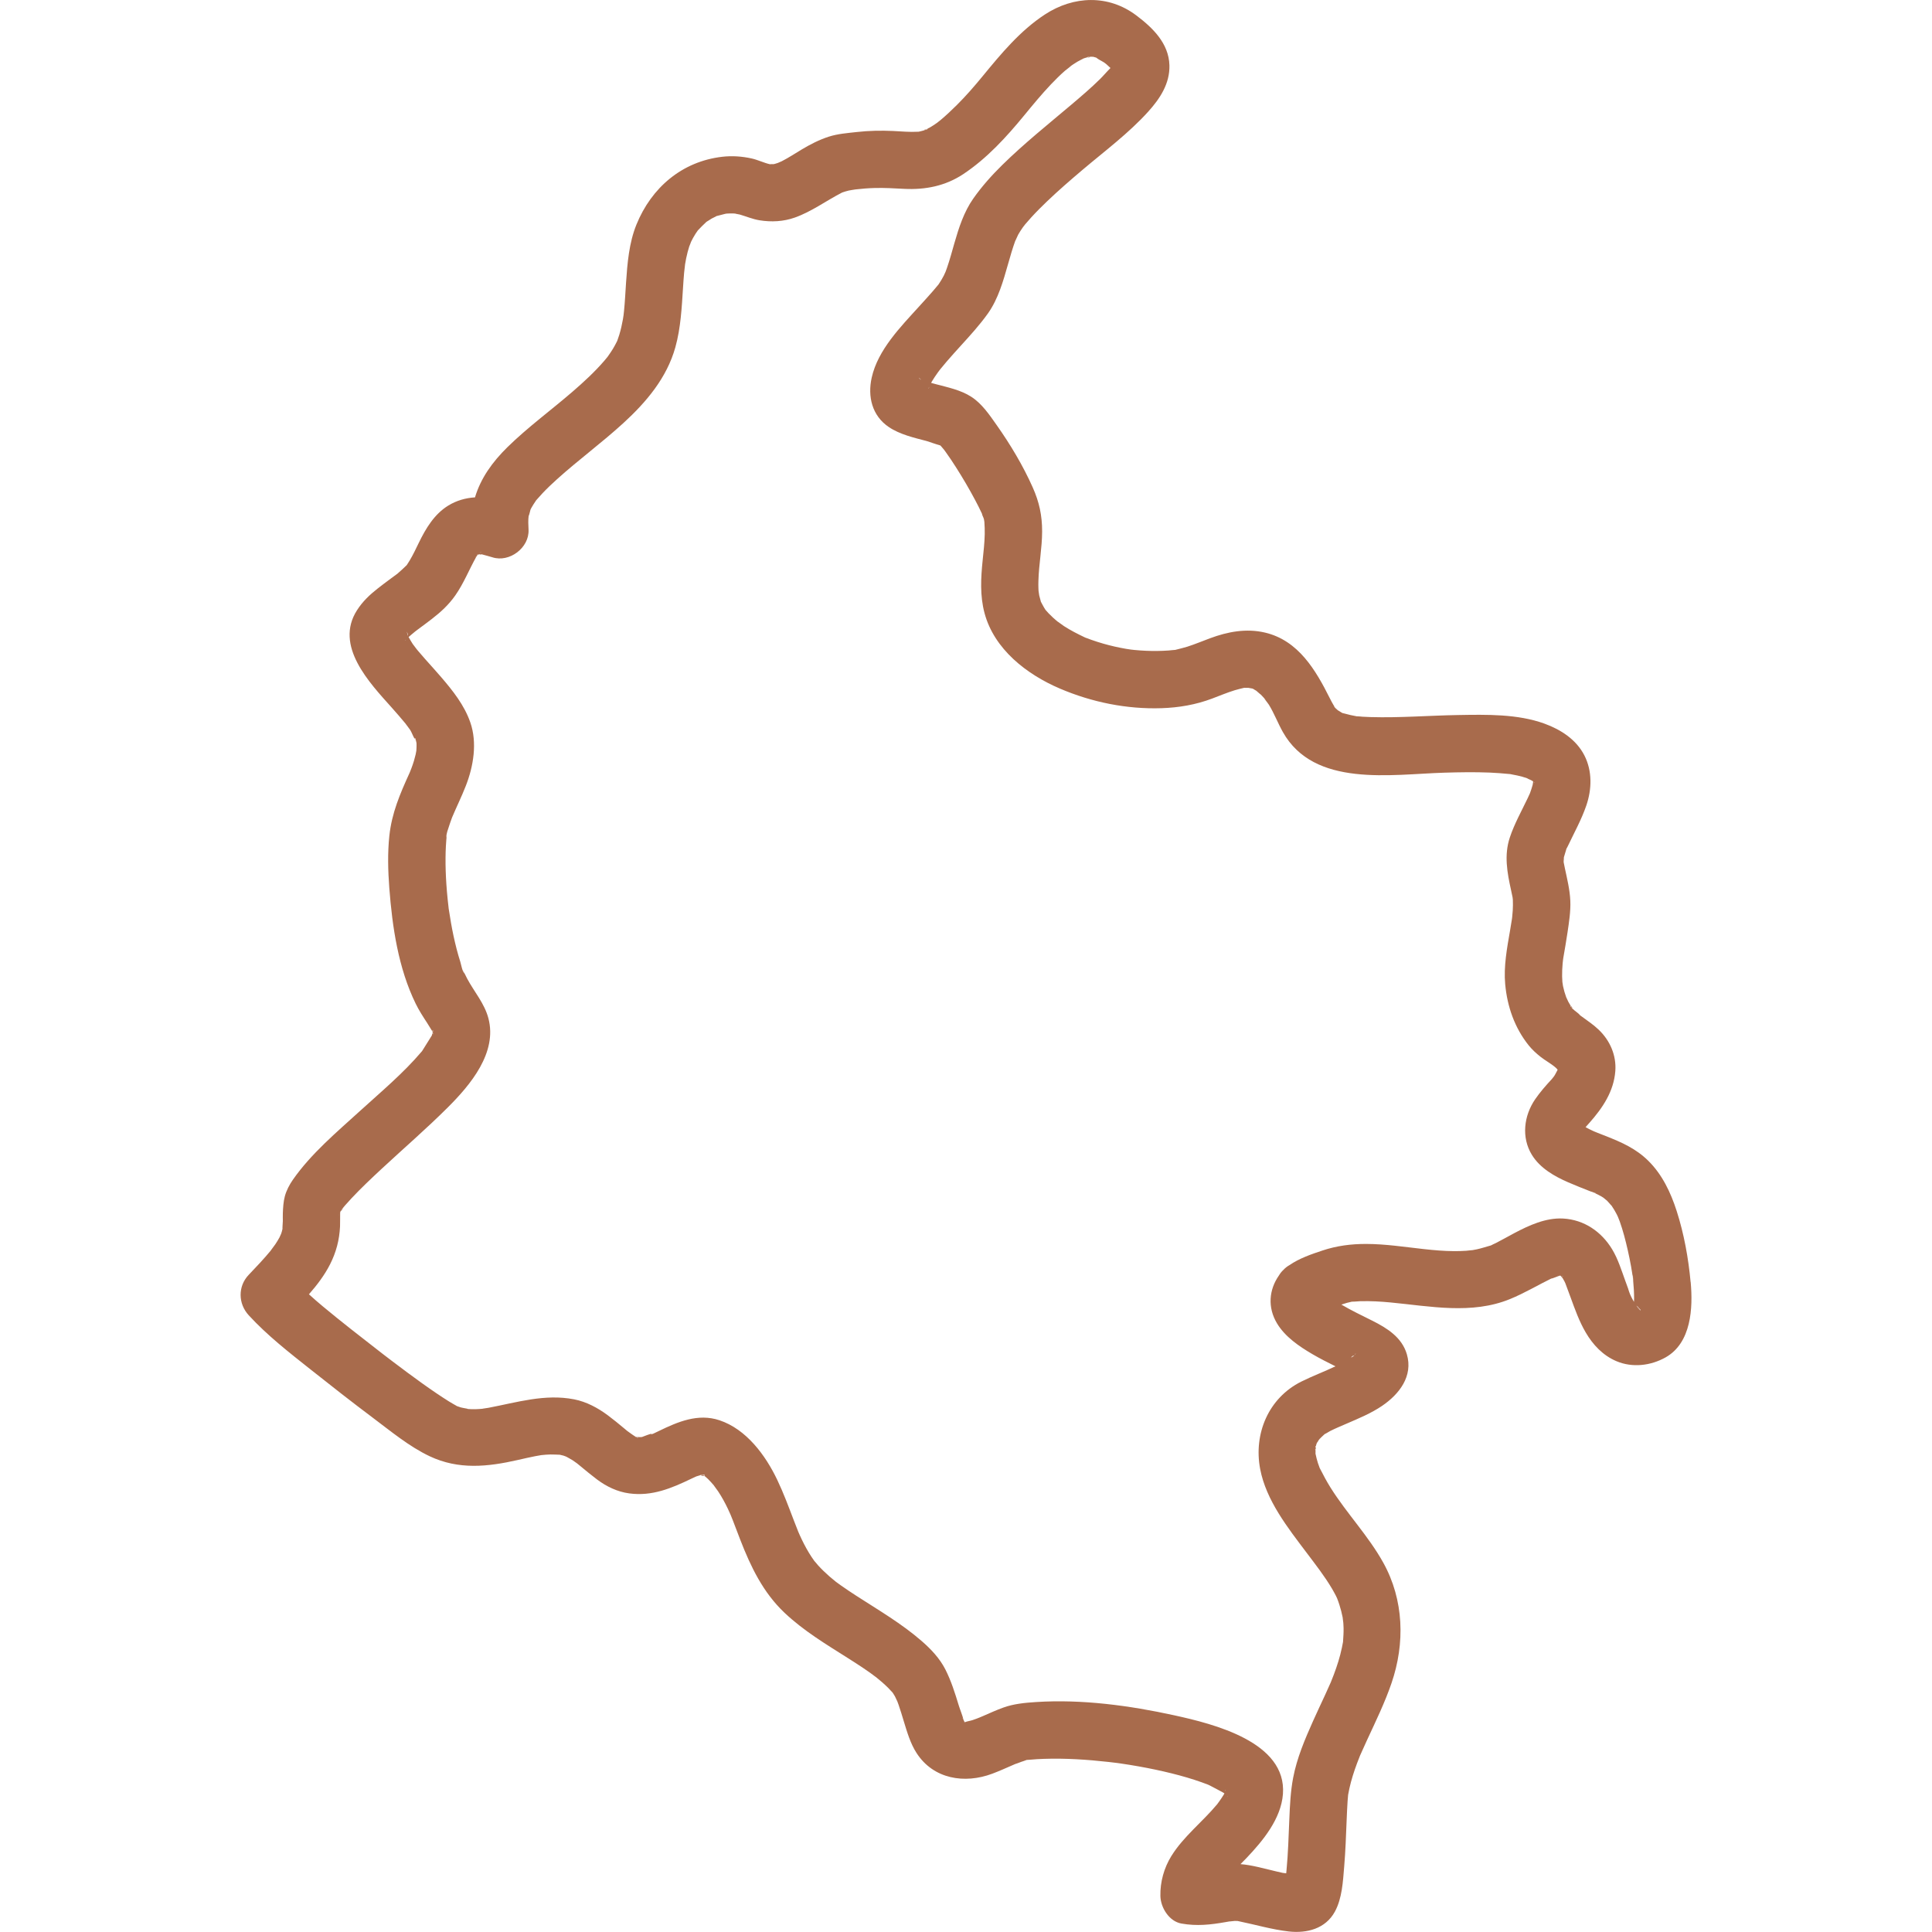 <?xml version="1.0" encoding="UTF-8"?>
<svg id="Layer_1" data-name="Layer 1" xmlns="http://www.w3.org/2000/svg" viewBox="0 0 1080 1080">
  <defs>
    <style>
      .cls-1 {
        fill: #a86b4c;
      }
    </style>
  </defs>
  <path class="cls-1" d="M524.48,207.88c.04-.06.21-.29.56-.76-.04.05-.07.1-.11.14-.15.2-.3.41-.45.61Z"/>
  <path class="cls-1" d="M390.05,128.87s-.04.05-.06.07c-.21.31-.42.63-.64.94-.03.08.14-.15.7-1.01Z"/>
  <path class="cls-1" d="M192.03,674.86s-.06.07-.09.1c-.34.55-.77,1.08-1.16,1.61-.28.63.03.6,1.24-1.71Z"/>
  <path class="cls-1" d="M916.26,731.7c.16.1.27.18.25.17.15.05.27.08.37.11-.02-.03-.04-.05-.06-.08-.16-.06-.35-.13-.56-.21Z"/>
  <path class="cls-1" d="M915.66,731.05s.05.07.07.11c.07.08.14.15.21.23,0-.09-.03-.18-.06-.26-.08-.03-.15-.06-.23-.07Z"/>
  <path class="cls-1" d="M518.18,72.02c-.55.09-1.39.37-1.71.85.05-.02.09-.03.14-.05.33-.24.96-.54,1.57-.81Z"/>
  <path class="cls-1" d="M355.38,803.19c.06.04.12.07.18.11.1,0,.22,0,.37,0-.08-.04-.15-.08-.22-.11-.11-.01-.23-.01-.33,0Z"/>
  <path class="cls-1" d="M879.03,563.79c-.04-.37-.39-1.26-.91-1.36.14.26.28.52.41.79.19.22.38.43.51.58Z"/>
  <path class="cls-1" d="M267.06,310.06c-.06.04-.11.09-.17.13,0,0,0,0,0,0,.06-.05.12-.09.18-.14,0,0,0,0,0,0Z"/>
  <path class="cls-1" d="M316.78,814.46c.26.15.22.12,0,0h0Z"/>
  <path class="cls-1" d="M945.06,716.69c-1.23-13.35-3.67-26.91-7.78-39.7-3.31-10.3-8.02-20.32-15.8-28.03-6.93-6.87-14.95-10.41-23.87-13.91-1.61-.63-3.22-1.28-4.83-1.9-.37-.14-1.02-.41-1.42-.58-.23-.1-.46-.2-.69-.3-1.47-.67-2.92-1.39-4.33-2.17.73-.81,1.45-1.64,2.17-2.45,7.36-8.29,13.6-17.52,14.46-28.91.66-8.78-2.96-17.07-9.28-23.11-2.8-2.67-6.04-4.9-9.17-7.16-.38-.27-.76-.55-1.14-.82-1.05-1.34-3.06-2.5-4.23-3.72-.02-.03-.07-.08-.13-.14.03.27-.12.26-.5-.57,0,0,0,0,0,0-.34-.39-.68-.78-.69-.77.1-.04.2-.03.29-.02-.47-.85-1.02-1.67-1.47-2.53-.18-.35-1.14-2.55-1.13-2.42-.75-2.04-1.34-4.14-1.79-6.26-.12-.55-.32-2.3-.35-2.29-.08-1.03-.14-2.07-.15-3.11-.04-2.42.08-4.83.29-7.24.05-.61.13-1.21.2-1.82.04-.37.1-.85.14-1.08.82-4.79,1.67-9.59,2.38-14.4.85-5.79,1.83-11.84,1.57-17.73-.27-6.21-1.77-12.25-3.06-18.3-.22-1.02-.43-2.04-.62-3.07-.63-3.32-.04-.84-.02-.2,0-.25.1-1.74.11-2.76.44-1.32.78-2.71,1.21-4.02.09-.27.13-.46.15-.61.3-.58.63-1.15.78-1.47,3.57-7.55,7.67-14.88,10.39-22.81,3.12-9.11,3.4-19.26-1.05-27.99-4.55-8.92-13.17-14.46-22.33-17.8-15.03-5.48-32.59-5.08-48.37-4.81-16.27.28-32.57,1.62-48.84,1.14-1.5-.04-3-.1-4.5-.2-.89-.06-1.8-.21-2.69-.22-.2,0-.35,0-.47,0-.18-.04-.39-.08-.63-.12-1.95-.37-3.89-.75-5.8-1.32-.3-.09-1.06-.23-1.71-.42-.21-.15-.54-.36-1.02-.62-.46-.26-1-.66-1.5-.91-.37-.34-.86-.79-1.27-1.19.52.79.92,1.55-.05-.02-.01-.02-.03-.04-.04-.06-.45-.44-.78-.81-.73-.88.05-.06.21.1.39.35-.25-.38-.5-.76-.73-1.15-.72-1.2-1.36-2.44-1.99-3.68-7.89-15.76-17.55-32.37-36.26-36.79-10.47-2.47-20.89-.5-30.79,3.19-4.23,1.57-8.39,3.33-12.69,4.7-2.03.65-4.1,1.09-6.16,1.64-.17.05-.32.09-.46.13-1.27.05-2.54.26-3.81.35-4.25.3-8.51.34-12.77.15-2.09-.09-4.17-.24-6.24-.44-.69-.07-1.38-.15-2.07-.23-.22-.05-2.49-.37-2.77-.42-4.22-.73-8.4-1.67-12.51-2.85-2.28-.65-4.54-1.37-6.77-2.16-.89-.32-1.76-.67-2.65-.98-.33-.12-.57-.2-.76-.26-.15-.08-.33-.17-.6-.29-3.94-1.88-7.79-3.84-11.46-6.23-.78-.51-4.5-3.33-3.28-2.28-1.81-1.52-3.57-3.09-5.2-4.8-.58-.61-1.17-1.25-1.72-1.91-.14-.24-.73-1.12-.81-1.29-.57-1.11-1.24-2.15-1.78-3.27-.05-.22-.13-.5-.22-.86-.23-.91-.51-1.79-.72-2.7,0-.04-.25-1.9-.37-2.52-.03-.73-.08-1.49-.07-1.48-.05-1.4-.05-2.8,0-4.2.25-9.19,2.05-18.27,2.07-27.48.02-9.05-1.63-16.52-5.24-24.64-5.44-12.22-12.51-24.02-20.21-34.93-4-5.68-8.23-11.96-14.2-15.79-5.86-3.77-13.06-5.24-19.72-7.01-.89-.24-1.78-.48-2.66-.72.13-.3.25-.56.34-.7,1.04-1.74,2.17-3.42,3.35-5.06.09-.13.19-.25.28-.38-.07.09.16-.22.45-.61.21-.29.43-.58.64-.87-.22.29-.39.53-.53.72.21-.28.43-.56.58-.75,1.16-1.4,2.31-2.81,3.49-4.19,2.64-3.08,5.37-6.08,8.09-9.08,5.26-5.79,10.55-11.58,15.09-17.97,5.74-8.1,8.55-18.19,11.23-27.63,1.24-4.37,2.5-8.72,4.04-13-.23.77,1.31-2.85,1.6-3.36.77-1.37,1.64-2.69,2.54-3.98.02-.04.08-.11.15-.21.33-.41,1.09-1.41,1.2-1.55,1.1-1.32,2.24-2.61,3.4-3.88,2.81-3.08,5.76-6.03,8.77-8.91,6.42-6.14,13.14-11.96,19.92-17.7,12.38-10.49,25.76-20.41,36.68-32.49,6.61-7.31,12.18-15.75,11.88-26-.37-12.26-9.37-20.95-18.51-27.83-15.58-11.74-35.04-11.02-51.09-.52-13.89,9.09-24.49,21.94-34.92,34.63-4.55,5.53-9.19,10.89-14.27,15.94-2.93,2.91-5.93,5.75-9.09,8.4-.55.46-2.94,2.27-1.42,1.16-.18.13-.35.26-.53.39-1.39.99-2.81,1.92-4.28,2.77-.16.09-.79.35-1.44.64.61-.1.85.05-.4.42-.39.12-.78.26-1.17.39-.13.09-.22.17-.24.24.02-.07.06-.13.1-.19-.12.04-.24.08-.36.12-.83.25-1.68.42-2.52.62-.14,0-.28.01-.45.02-4.63.27-9.28-.2-13.9-.42-6.77-.31-13.52-.18-20.26.58-5.19.58-10.68.99-15.68,2.6-5.32,1.72-10.36,4.31-15.14,7.17-3.69,2.21-7.28,4.59-11.11,6.55,0,0-1.57.65-2.24.97-.74.22-1.6.5-1.58.49-.17.07-.43.13-.69.17-1.03,0-2.25-.02-1.91.11-3.57-.78-6.88-2.49-10.45-3.28-5.37-1.19-10.97-1.58-16.44-.94-22.46,2.6-39.56,17.24-47.95,37.91-4.16,10.26-5.08,21.67-5.82,32.61-.35,5.22-.6,10.45-1.12,15.66-.08.79-.17,1.59-.26,2.38-.07.43-.29,1.91-.36,2.31-.52,2.94-1.18,5.86-2.05,8.71-.31,1.01-.65,2.02-1.02,3.01-.1.26-.2.51-.27.65-.7,1.4-1.43,2.77-2.24,4.11-.93,1.54-1.96,3-2.99,4.47-.59.72-1.18,1.45-1.79,2.16-5.41,6.29-11.54,11.92-17.81,17.34-12.03,10.39-24.96,19.82-36.33,30.96-8.59,8.42-15.02,17.51-18.19,28.11-5.2.33-10.28,1.73-14.94,4.59-7.82,4.8-12.58,12.8-16.48,20.83-1.61,3.32-3.18,6.66-5.07,9.83-.52.88-1.11,1.71-1.64,2.58-.01.02-.01.03-.02.04-1.69,1.62-3.33,3.2-5.13,4.72-.09.08-.16.13-.23.2-.15.1-.33.23-.54.38-1.05.76-2.09,1.54-3.13,2.31-2.48,1.83-4.94,3.68-7.36,5.58-4.42,3.47-8.3,7.18-11.38,11.97-12.86,19.98,6.93,40.57,19.4,54.52,2.64,2.95,5.22,5.95,7.75,9-.14-.11,2.07,2.75,2.53,3.44.74,1.11,1.67,3.69,2.66,5.26-.34-.81.15-1.24.51.42.01.06.04.2.08.38.08.08.15.15.23.22,0,0,0,0,0,0-.08-.06-.16-.12-.22-.18.08.36.18.85.28,1.24.02.38.03.76.03,1.15.01,1.06-.04,2.12-.12,3.17-.08.31-.29,1.63-.4,2.11-.27,1.18-.58,2.35-.93,3.51-.42,1.39-.89,2.76-1.4,4.11-.27.71-.55,1.41-.83,2.11-.09.2-.19.43-.32.74-5.26,11.57-9.86,22.26-11.21,35-1.02,9.65-.75,19.45-.02,29.11,1.66,21.81,5.03,44.78,14.72,64.63,1.85,3.8,4.14,7.33,6.45,10.86,1.01,1.56,1.96,3.14,2.93,4.73,0-.02,0-.05,0-.07.02.06.04.13.07.19.04.07.08.16.13.26,0,.02-.01.04-.02.07.02.07.04.13.07.2-.03.39-.03.62-.01.72-.1-.11-.16-.27-.2-.45-.11.37-.21.75-.31,1.11-.02.09-.04.16-.06.24-.09.13-.19.28-.3.47-1.71,2.73-3.41,5.48-5.13,8.21-.12.14-.25.29-.4.47-10.18,11.99-22.52,22.28-34.13,32.85-13.16,11.99-27.41,23.89-37.68,38.58-1.94,2.78-3.64,6.02-4.52,9.28-.81,3.01-1.01,6.44-1.12,9.58-.05,1.44,0,2.89,0,4.33,0,.53-.36,4.83-.14,4.09-.22,1.05-.51,2.07-.83,3.09.29-.96-.41,1.02-.95,2.01-.7,1.28-1.48,2.52-2.28,3.74-.26.4-2.8,3.75-2.5,3.45-3.9,4.73-8.11,9.17-12.35,13.6-6.17,6.44-5.97,16.16,0,22.65,10.4,11.31,22.5,20.72,34.5,30.24,11.5,9.12,23.06,18.19,34.8,26.99,10.03,7.52,20.41,16.16,31.81,21.55,16.22,7.67,32.47,5.94,49.44,2.07,3.18-.72,6.36-1.47,9.57-2.09.63-.12,3.3-.55,3.42-.6,1.69-.18,3.39-.32,5.1-.36,1.75-.04,3.49.13,5.24.15.68.16,1.37.29,2.04.49.74.21,1.47.57,1.81.74-.17-.1-.48-.27-.95-.56,1.4.85,2.89,1.53,4.27,2.42.26.17,1.73,1.23,2.41,1.7.68.56,1.79,1.45,2.05,1.67,3.01,2.5,6.01,4.98,9.14,7.33,5.34,4.01,11.41,6.93,18.07,7.82,12.73,1.71,23.56-2.85,34.79-8.26.72-.35,1.46-.67,2.18-1.02.23-.11.45-.2.56-.24.81-.25,1.64-.49,2.45-.74-.04-.05-.08-.1-.11-.16.11.01.22.02.36.03.05,0,.1,0,.15,0,.03-.01.06-.02.09-.03.07.01.14.03.21.04.02,0,.05,0,.07,0-.04-.04-.08-.07-.11-.1.05-.02.09-.03.14-.05.06.04.14.09.22.15.17,0,.34,0,.49-.02.76-.1.85.07.63.24-.25-.15-.41-.19-.29.02.07.02.13.03.19.05-.04.02-.07.04-.11.06.05.07.12.15.21.26.03.03.06.06.09.09-.04.02-.09.02-.15.02.13.08.25.14.37.2.51.5,1.11.96,1.62,1.46,1.15,1.14,2.24,2.34,3.28,3.58-.34-.35,1.99,2.75,2.32,3.25,2.06,3.1,3.85,6.38,5.45,9.74.53,1.11,1.02,2.23,1.52,3.35.11.32,1.1,2.72,1.3,3.23,1.39,3.56,2.72,7.14,4.1,10.71,5.86,15.12,12.75,29.48,24.7,40.81,10.67,10.12,23.42,17.75,35.78,25.58,2.9,1.84,5.79,3.69,8.63,5.61,1.2.81,2.4,1.64,3.58,2.48.73.51,3.72,2.8,3.09,2.26,2.34,1.89,4.62,3.84,6.77,5.95.92.9,1.75,1.94,2.67,2.85.39.69.89,1.34,1.26,2.03.35.63,1.37,3.01,1.24,2.57.27.72.55,1.43.8,2.15,1.06,3.02,1.95,6.1,2.89,9.16,1.85,6.04,3.72,12.52,7.18,17.85,9.44,14.59,26.86,17.33,42.33,11.52,3.8-1.43,7.51-3.09,11.23-4.72.52-.23,1.04-.45,1.56-.68.02,0,.03,0,.06-.02,1.58-.46,3.08-1.19,4.67-1.64.42-.12,1.12-.39,1.7-.63.59-.05,1.2-.06,1.72-.11,2.61-.25,5.24-.4,7.86-.49,12.06-.41,24.17.39,36.15,1.73,1.6.18,3.2.39,4.8.57.04,0,.07,0,.1.01.61.09,1.22.17,1.83.26,3.43.5,6.84,1.05,10.25,1.66,6.16,1.1,12.29,2.38,18.36,3.89,5.68,1.42,11.33,3.04,16.84,5.01,1.03.37,2.06.75,3.09,1.15-.06-.02.2.07.53.2,2.74,1.45,5.5,2.77,8.2,4.31.05.03.32.2.59.38.07.05.14.11.21.17-.15.27-.31.55-.47.81-.7,1.16-1.46,2.28-2.25,3.39-.35.5-.73.99-1.08,1.49-.06.08-.1.14-.14.2-.04.05-.07.09-.12.15-8.19,9.86-18.85,18.02-25.63,28.99-4.1,6.64-6.26,14.46-6.1,22.25.13,6.49,4.84,14.22,11.76,15.44,8.61,1.52,16.18.68,24.75-.82.7-.12,1.41-.25,2.11-.37-.46.12,2.55-.25,2.93-.27.04,0,.84.02,1.57.03.3.06.6.11.89.18,9.29,1.9,18.28,4.59,27.74,5.67,10.14,1.16,20.6-1.53,25.79-11.08,4.08-7.51,4.51-16.92,5.21-25.23.73-8.64,1.01-17.31,1.37-25.97.15-3.54.29-7.09.53-10.62.08-1.16.19-2.32.29-3.48.23-1.22.46-2.44.73-3.65,1.07-4.79,2.57-9.47,4.29-14.06.47-1.26.98-2.51,1.47-3.77.09-.22.16-.4.22-.56.08-.17.16-.36.27-.6,1.2-2.69,2.4-5.38,3.64-8.05,4.83-10.43,9.9-20.82,13.63-31.71,7.64-22.28,6.97-46.53-4.6-67.38-8.29-14.94-20.4-27.49-29.47-41.95-2.2-3.5-4.09-7.11-5.97-10.78-.04-.08-.08-.15-.11-.22-.33-.92-.68-1.83-.99-2.76-.56-1.72-.96-3.46-1.34-5.22,0-.01,0-.02,0-.03.06-.73.01-1.55-.02-2.32-.06.06-.13.11-.21.14.04-.01.11-.28.19-.62-.05-1.7.14-1.71.24-1.23.04-.18.07-.33.08-.39.03-.12.17-.63.31-1.14.12-.19.26-.41.44-.71.06-.1.42-.73.79-1.34.1-.12.22-.26.36-.42.37-.42.76-.82,1.16-1.21.58-.58,1.19-1.12,1.79-1.67,1.04-.43,2.08-1.22,3.09-1.73,3.05-1.52,6.2-2.83,9.33-4.18,6.71-2.9,13.6-5.75,19.67-9.87,9.58-6.51,17.45-16.58,13.85-28.86-2.77-9.46-11.06-14.61-19.3-18.74-5.8-2.91-11.7-5.71-17.31-9.01,1.05-.36,2.1-.7,3.17-.99.92-.25,1.86-.43,2.78-.66.05,0,.09,0,.15,0,1.44.04,2.93-.2,4.37-.24,5.74-.17,11.48.16,17.19.71,22.06,2.11,45.21,6.83,66.56-1.89,8.2-3.35,15.76-7.92,23.71-11.79-2.09,1.07,2.74-.82,3.68-1.16.17-.06.31-.11.43-.16.17,0,.32,0,.46.01.54.63,1.13,1.34,1.03,1.1.42.69.82,1.39,1.19,2.11.16.32.31.65.46.97.96,2.66,1.99,5.31,2.96,7.97,2.41,6.63,4.85,13.44,8.42,19.55,4.1,7.02,9.68,12.93,17.24,16.12,8.87,3.74,19.1,2.55,27.44-2.14,14.41-8.12,15.36-27.62,14.02-42.15ZM874.19,478.45s-.01-.07-.02-.1c0,.03.02.06.02.1ZM873.69,537.01c-.04.32-.03.25,0,0h0ZM912.92,714.76c-.03-.37-.23-1.81-.32-1.98.25.5.3,1.25.32,1.98ZM892.16,667.17s-1.13-.55-1.65-.78c.73.23,1.47.51,1.65.78ZM871.42,598.66c.07.41.08.59,0,0,0,0,0,0,0,0ZM857.83,437.63c-.06.1-.18-.01-.32-.2.02.02.03-.02.02-.1,0,0,0,0-.02-.02.01.01.02.02.02.02,0-.02,0-.03,0-.05.19.18.32.33.3.36ZM857.35,437.13s.01.03.02.05c0,0-.02-.02-.03-.02,0,0,0-.02,0-.02ZM857.15,438.5c0,.13,0,.11,0,0h0ZM857.35,437.16s.02.02.03.03c0,0,0,.01.01.02.03.06.04.09.06.13-.03-.05-.07-.12-.11-.18,0,0,0,0,0,0ZM857.06,436.47s0,.07,0,.11c-.22-.49-.32-.81,0-.11ZM857.06,436.83s0,.03,0,.05c-.2-.19-.46-.43-.81-.77.09.09.45.4.81.72ZM855.61,435.63c.12.04.1.03,0,0h0ZM550.31,291.85c.05.47.05.64,0,0h0ZM514.79,212.26c.06.02.1.03.15.04.02.02.04.04.06.06-.98-.31-1.54-.49-.21-.1ZM514.82,212.19c-.22-.1-.41-.2-.52-.3-.88-.77-1.14-1.32.52.3ZM515.8,212.56c.1.03.09.03,0,0h0ZM518.85,217.24c.21-.2.44-.57.67-1.03-.1.39-.32.83-.68,1.06,0-.01,0-.03.01-.04ZM471.1,107.49c1.36-.7.67-.32,0,0h0ZM405.33,119.56c-1.63.37-.91.17,0,0h0ZM345.19,190.14c.43-1.16.24-.62,0,0h0ZM266.19,311.03c-.24.36-.44.69-.44.69-.04-.13.15-.39.44-.69ZM266.57,310.14c.06-.02.1-.03.18-.05.03-.01.06-.02.09-.03h.01s-.05.07-.09.12c-.06-.01-.13-.03-.19-.04ZM266.27,310.02c-.05-.02-.1-.05-.15-.08.04.03.11.04.18.06,0,0-.01.01-.02.02ZM267.98,309.36s.06-.06.07-.07c.49-.58,2.31-1.77-.07.07ZM227.88,355.27c-.1-.65-.32-1.84-.59-2.2.71.92.75,1.89.65,2.29-.02-.03-.04-.06-.06-.09ZM226.64,358.04c-.03-.08.08-.25.26-.47-.08.2-.15.37-.18.47-.04.03-.07.04-.08,0ZM232.84,414.36s.04.04.06.05c-.02-.02-.04-.03-.06-.05,0,0,0,0,0,0ZM241.77,576.35c.1-.67.32-.97.25.4-.01.04-.02.08-.04.11-.08-.2-.15-.37-.21-.51ZM242.15,577.75c.08.24.12.4.09.39-.09-.01-.16-.05-.22-.11.03-.03.08-.14.12-.29ZM190.39,676.47c-.03.08-.05.15-.07.23,0,0,0-.02,0-.03.02-.07.05-.14.07-.2ZM189.78,678.37c-.67,2.03-.5,1.18,0,0h0ZM539.57,962.99s-.06-.05-.1-.07c.04,0,.08-.02.12-.02.06.08.06.13-.02.1ZM538.84,962.45s.07.08.11.13c-.17-.1-.33-.18-.4-.19.1.01.19.03.28.06ZM538.12,960.35c.06-.07.22.38.38.86-.22-.42-.41-.82-.38-.86ZM539.76,963.52c.16.19.26.33.23.34-.02,0-.11-.14-.23-.34ZM675.74,997.86c.54.2,1.12.44,1.12.47,0,.06-.6-.22-1.12-.47ZM686.11,1004.05c.2.2.36.38.34.43-.02.07-.16-.14-.34-.43ZM685.09,1001.16c-.13-.85-.01-.81.08-.39-.03.13-.05.26-.08.39ZM683.46,1052.27c-.94,1.54-.53.77,0,0h0ZM692.73,1073.94c.13,0,.22.02.21.03-.08-.01-.14-.02-.21-.03ZM736.04,806.75c.13-.42.26-.77.32-.77.07,0-.11.37-.32.77ZM737.51,804.48c.25-.39.46-.68.52-.66-.2.25-.37.47-.52.66ZM756.73,758.07c.07-.11.16-.23.22-.33.09.04.04.15-.22.33ZM756.98,757.71c1.56-2.26.87-.81,0,0h0ZM756.94,757.74s-.08.07-.12.11c-.04.04-.12.1-.22.17-.02.05-.04.11-.07.18-.04.03-.08.05-.13.08,0,0-.01,0-.02,0,.02-.06.05-.11.07-.15-.16.12-.35.27-.54.42-.21.12-.42.24-.63.36.44-.87,1.41-1.23,1.64-1.16ZM870.53,713.28c.07-.09.34-.12.66-.13-.37.09-.69.16-.66.13ZM873.03,713.34s-.13-.07-.24-.14c.79.17,2.12.97.24.14ZM910.17,720.42c-.57-1.5-1.11-3-1.65-4.51-2.13-5.87-4.06-12.14-7.3-17.51-5.99-9.93-15.72-16.58-27.4-17.23-9.68-.54-19.07,3.79-27.4,8.2-3.45,1.82-6.82,3.78-10.3,5.54-.86.43-1.84.79-2.67,1.29-.03,0-.04.01-.07.02-2.64.72-5.2,1.6-7.89,2.17-.84.18-1.69.34-2.55.48.18-.07-3.4.32-3.36.32-2.24.15-4.49.21-6.74.2-5.61-.03-11.21-.52-16.79-1.13-10.74-1.18-21.46-2.86-32.29-2.89-8.4-.02-16.49,1.01-24.45,3.66-6.29,2.09-12.93,4.36-18.46,8.16-1.25.7-2.42,1.59-3.45,2.72-.97.88-1.77,1.92-2.43,3.03-5.65,8.03-6.45,17.93-1.12,26.82,4.53,7.56,12.41,12.89,19.86,17.25,4.17,2.44,8.49,4.61,12.81,6.76-6.3,3.01-12.86,5.44-19.11,8.56-18.38,9.19-26.69,29.19-22.98,48.81,3.33,17.6,15.51,32.96,26.02,46.9,4.93,6.55,10.04,13.06,14.21,20.14.76,1.29,1.45,2.6,2.15,3.92.1.18.5,1.09.66,1.42.46,1.16.87,2.35,1.25,3.53.74,2.32,1.36,4.68,1.83,7.07.12.63.52,5.14.24,1.27.11,1.59.25,3.16.28,4.75.05,2.46-.13,4.87-.29,7.32,0,.15-.02.28-.02.41-.03.16-.07.34-.12.56-.17.86-.32,1.73-.5,2.59-1.08,5.19-2.69,10.25-4.57,15.2-.47,1.25-.98,2.49-1.47,3.74-.07.19-.13.34-.19.49-.08.18-.18.39-.3.65-.93,2.06-1.84,4.12-2.78,6.18-2.27,4.94-4.62,9.85-6.84,14.82-4.57,10.22-9.02,20.68-11.12,31.73-1.45,7.64-1.8,15.38-2.13,23.13-.4,9.54-.68,19.1-1.58,28.61-.05.54-.11,1.09-.17,1.63-.8-.08-1.51-.16-1.94-.25-4.7-1.01-9.35-2.28-14.04-3.33-3.16-.71-6.35-1.31-9.56-1.56,1.13-1.12,2.26-2.26,3.36-3.42,9.2-9.66,19.31-21.92,20.36-35.74,2.2-29.19-38.95-39.25-60.73-44.03-24.99-5.48-51.65-9.08-77.28-7.42-6.2.4-12.52.99-18.38,3.12-3.75,1.36-7.39,3.01-11.05,4.61-.93.41-2.99,1.24-1.91.82-1.37.54-2.74,1.08-4.14,1.54-1.31.43-2.83.62-4.12,1.1-.09,0-.18.01-.27.02.03.02.05.03.08.05-.03.01-.04.02-.07.03-.02-.03-.03-.05-.04-.08-.05,0-.1,0-.15,0-.06-.05-.12-.11-.19-.18.12.04.23.09.32.14-.11-.2-.2-.36-.23-.42-.05-.1-.2-.38-.36-.69-.68-2.82-1.94-5.67-2.79-8.46-2.06-6.77-4.2-13.55-7.42-19.87-3.11-6.1-7.94-11.24-13.07-15.71-11.33-9.88-24.3-17.42-36.87-25.54-2.87-1.86-5.71-3.75-8.5-5.73-.45-.32-2.54-1.87-2.72-1.97-1.23-.97-2.43-1.97-3.61-3-2.26-1.98-4.43-4.07-6.45-6.3-.34-.38-1.98-2.4-2.03-2.39-1.09-1.5-2.11-3.06-3.07-4.65-1.86-3.08-3.49-6.3-4.98-9.58-.31-.68-.61-1.37-.9-2.05-.05-.12-.11-.28-.19-.49-.76-1.9-1.5-3.81-2.24-5.72-2.93-7.66-5.78-15.38-9.32-22.79-6.57-13.78-17.26-28.32-32.31-33.33-11.99-3.99-23.23.84-33.91,6.02-.93.45-1.87.9-2.8,1.34.03,0,.07,0,.1,0-.03,0-.07,0-.1,0-.06.03-.12.06-.19.09-2.2,1.04-1.45.08-.28-.08-1.64.16-4.61,1.44-6.14,1.99-.23.02-.45.05-.67.05-.57.01-1.13,0-1.7-.02-.32-.08-.65-.15-.96-.26-.83-.39-.41-.16.17.14.14.01.26.05.3.11-.03,0-.05,0-.08,0,.45.22.91.44.94.43-.25.09-.75-.12-1.31-.43-.53-.02-.42-.09-.18-.11-.9-.54-1.91-1.3-2.31-1.55-.44-.28-1.98-1.43-2.4-1.72-.61-.51-1.37-1.13-1.63-1.36-3.05-2.55-6.11-5.07-9.3-7.44-5.54-4.12-11.93-7.56-18.77-8.89-16.39-3.2-31.92,1.7-47.89,4.72-.81.15-4.01.57-3.25.53-1.36.12-2.72.23-4.09.26-1.7.04-3.38-.07-5.08-.16,3.02.17-1.83-.47-3.02-.83-.74-.22-1.48-.47-2.2-.74,0,0,0,0,0,0-.12-.08-.3-.19-.58-.35-1.36-.77-2.72-1.54-4.05-2.37-2.35-1.47-4.67-3-6.96-4.55-5.55-3.76-10.98-7.69-16.36-11.68-2.8-2.08-5.58-4.17-8.36-6.28-1.4-1.06-2.79-2.13-4.19-3.2-.03-.02-.31-.24-.59-.45-.52-.4-1.92-1.48-2.1-1.63-10.66-8.28-21.35-16.57-31.73-25.2-2.66-2.21-5.25-4.48-7.81-6.8,4.54-5.19,8.72-10.68,11.79-16.73,3.42-6.75,5.23-13.61,5.59-21.2.11-2.41-.02-4.83.06-7.25,0-.2.04-.52.07-.89.05-.1.11-.2.17-.29.12-.19.25-.38.39-.57.12-.28.36-.67.69-1.06.16-.18.31-.37.47-.55.09-.14.18-.28.25-.42-.06.11-.11.21-.16.31.32-.38.64-.77.97-1.15,1.13-1.31,2.3-2.58,3.48-3.84,5.37-5.73,11.09-11.12,16.84-16.47,12.34-11.47,25.13-22.49,37.06-34.4,12.67-12.64,27.7-30.56,22.65-49.77-2.18-8.3-7.85-14.69-11.83-22.09-.62-1.16-1.18-2.34-1.76-3.52-1.64-3.33.04.43.22.58-1.2-.99-1.86-5.05-2.33-6.53-1.52-4.75-2.74-9.6-3.79-14.47-1.04-4.85-1.86-9.73-2.61-14.62-.04-.27-.08-.5-.11-.69-.02-.21-.05-.47-.08-.78-.16-1.44-.33-2.87-.48-4.31-.29-2.84-.54-5.69-.73-8.55-.33-4.97-.51-9.96-.46-14.95.02-2.09.08-4.17.19-6.26.06-1.18.14-2.36.24-3.53.06-.75.13-1.5.21-2.25.21-1.81.15-1.46-.17,1.05-.22-2.02.97-4.8,1.55-6.69.41-1.33.9-2.63,1.37-3.94.11-.31.2-.55.27-.75,2.5-5.92,5.34-11.67,7.68-17.66,4.28-10.94,6.46-24.06,2.52-35.42-3.35-9.68-9.76-17.71-16.35-25.39-2.94-3.42-5.98-6.74-8.97-10.11-1.32-1.49-2.63-2.99-3.91-4.52-.74-.88-1.46-1.78-2.19-2.67,2.83,3.43-.24-.38-.76-1.14-.86-1.25-1.56-2.61-2.33-3.92.67-.6,1.31-1.13,1.45-1.25.91-.81,1.86-1.57,2.81-2.34-2.15,1.75-.32.26.82-.58,2.62-1.94,5.26-3.87,7.84-5.87,5.12-3.96,9.42-7.88,13.17-13.21,4.7-6.68,7.73-14.45,11.72-21.55.17-.31.3-.53.4-.72.14-.13.28-.26.42-.39-.05,0-.11,0-.16-.01-.03.02-.06.04-.09.07,0,0,0,0,0,0,.03-.02.05-.04.08-.07-.02,0-.03,0-.05,0,.03-.06.05-.1.06-.13.05,0,.11,0,.16,0,.04-.03.09-.07.13-.1,0,0,.01,0,.02,0-.04.03-.09.07-.14.1.05,0,.1,0,.15,0,.06-.05.11-.1.16-.14.89-.22,1-.07.72.08.49-.05.93-.1,1.14-.1.08,0,.14,0,.21,0,.09.03.17.05.27.08,1.83.54,3.67.95,5.49,1.54,9.59,3.14,20.78-5.35,20.27-15.44-.13-2.56-.27-5.28.07-7.85-.09,1.01.8-2.33,1.04-3.39.15-.3.29-.6.45-.89.72-1.32,1.56-2.55,2.39-3.8.12-.18.21-.32.3-.46.17-.18.43-.47.8-.9.91-1.06,1.84-2.09,2.8-3.1,2.59-2.74,5.33-5.33,8.13-7.85,12.02-10.83,25.11-20.42,37.05-31.35,12.83-11.75,24.26-25.25,29.03-42.32,3.04-10.86,3.59-22.35,4.31-33.55.18-2.73.35-5.46.6-8.19.08-.85.64-5.25.48-4.39.39-2.4.86-4.79,1.48-7.15.27-1.01.55-2.02.87-3.01.14-.42,1.36-3.3.83-2.28.81-1.66,1.67-3.28,2.67-4.84.19-.3.4-.6.6-.89.04-.09.36-.59.64-.94.08-.12.16-.23.24-.35-.07.1-.12.19-.18.28.04-.05.08-.09.11-.13,1.49-1.57,2.96-3.06,4.55-4.54-.05.03-.1.06-.16.09.06-.04.12-.08.18-.12,0,0,.01-.01.02-.02.4-.37,1.13-.77,1.14-.73.62-.42,1.25-.84,1.9-1.21.89-.51,1.91-.89,2.78-1.43.13-.03.26-.06.42-.1,1.52-.37,3.03-.8,4.55-1.17.3-.05.6-.1.82-.11,1.13-.07,2.25-.09,3.38-.07.92.02,1.83.1,2.75.17-3.5-.25.29.22,1.04.44,3.73,1.08,7.18,2.59,11.04,3.21,6.61,1.07,13.37.74,19.73-1.52,9.46-3.36,17.37-9.32,26.21-13.87.09-.05.17-.09.25-.13,1.2-.41,2.4-.8,3.64-1.09.87-.2,3.62-.6,3.82-.64,3.53-.41,7.07-.69,10.62-.79,5.57-.16,11.1.19,16.66.47,11.79.59,22.98-1.61,32.95-8.23,13.24-8.79,24.09-20.68,34.1-32.87,4.83-5.88,9.67-11.76,14.91-17.29,2.51-2.65,5.1-5.21,7.84-7.62.85-.75,5.77-4.37,2.2-1.91,1.54-1.06,3.04-2.15,4.65-3.1,1.21-.72,2.51-1.28,3.73-1.95.02,0,.02,0,.04,0,.65-.16,1.28-.41,1.93-.58,0,0,.01,0,.01,0-.13-.1.2-.26,1.53-.3.2-.05.36-.1.39-.14-.04.05-.09.1-.14.14.48,0,.96.01,1.44.02.53.17,1.13.34,1.7.48,1.21,1.05,3.16,1.88,4.55,2.81.35.26.96.72,1.03.78.81.7,1.61,1.42,2.37,2.17-.04.06-.08.13-.11.19,0,.01-.01.02-.02.03-.03.03-.06.05-.1.09-1.86,1.84-3.54,3.88-5.4,5.73-5.15,5.1-10.67,9.8-16.2,14.48-13.05,11.04-26.45,21.75-38.65,33.74-5.91,5.81-11.44,12-16.21,18.79-5.2,7.41-8.05,16.25-10.53,24.87-1.34,4.66-2.58,9.35-4.18,13.93-.24.69-.49,1.37-.75,2.06-.08.14-.77,1.72-.97,2.12-.82,1.63-1.74,3.13-2.75,4.64-.1.15-.17.26-.24.37-1.08,1.28-2.14,2.58-3.24,3.84-2.5,2.87-5.08,5.68-7.65,8.51-10.31,11.37-23,24.21-26.45,39.71-2.36,10.59.18,21.31,9.53,27.62,6.23,4.2,14,5.95,21.18,7.84.64.17,5.3,1.83,7.65,2.47.12.12.22.22.29.29.59.64,1.13,1.32,1.69,1.98.31.42.63.84.94,1.27,2.04,2.83,3.97,5.73,5.84,8.67,3.8,5.96,7.38,12.07,10.7,18.31,1.32,2.49,2.61,5.01,3.79,7.56.13.96.88,2.15,1.12,3.09.11.44.2,1.06.25,1.52.16,2.31.25,4.6.2,6.92-.1,4.88-.66,9.74-1.16,14.6-1.02,9.85-1.55,19.78,1.04,29.47,5.4,20.27,23.64,34.34,42.16,42.24,17.85,7.62,37.34,11.59,56.79,10.95,9.75-.32,19.14-1.93,28.27-5.37,4.17-1.57,8.3-3.31,12.56-4.63,1.73-.54,3.48-.92,5.23-1.36.05-.01.1-.02.15-.04.05,0,.11.01.17.02.22.02,1.34.03,2.17.01.74.15,2.01.35,2.09.37.1.02.21.06.32.1-.06-.04-.12-.07-.19-.12-.07-.04.03.01.21.12.63.24,1.24.7.67.39.43.25.93.54,1.3.75.59.58,2.85,2.45,2.59,2.19,1.09,1.08,2.06,2.26,3.09,3.39-2.93-3.23.75,1.21,1.41,2.28,2.98,4.87,4.98,10.23,7.77,15.2,17.51,31.21,60.51,23.63,90.41,22.75,8.4-.25,16.82-.39,25.23-.05,3.63.15,7.24.45,10.86.79.26.02.46.04.64.05.56.11,1.15.24,1.14.24,1.84.33,3.66.71,5.47,1.2.93.25,1.84.56,2.75.86.53.39,1.97.93,2.34,1.13.34.18.77.51,1.09.78,0,.04,0,.07,0,.11-.13.62-.2,1.43-.28,1.74-.4,1.55-.95,3.03-1.47,4.55-.01.04-.02.07-.04.11-.42.92-.83,1.85-1.27,2.76-3.45,7.24-7.42,14.29-9.97,21.93-3.3,9.89-1.49,19.65.7,29.56.29,1.31.54,2.62.83,3.93.06.26.11.92.15,1.31.08,1.99.07,3.95-.05,5.96-.08,1.25-.22,2.49-.32,3.74-.02.2-.07.63-.12,1-.32,2.14-.68,4.27-1.05,6.4-1.71,9.95-3.66,20.1-2.73,30.23,1.14,12.39,5.27,24.3,13.1,34.07,1.98,2.47,4.26,4.53,6.74,6.5,2.39,1.9,6.15,3.95,8.66,6.23.23.27.52.6.8.91,0,.02,0,.04,0,.05-.55.98-.99,2.01-1.58,2.97-.14.23-.29.45-.44.68-.19.25-.81,1.1-1.16,1.48-3.32,3.57-6.63,7.34-9.39,11.36-6.31,9.21-7.79,21.32-1.83,31.05,4.55,7.42,12.54,11.99,20.3,15.36,4.12,1.79,8.28,3.43,12.46,5.07.22.09.7.22,1.21.38.12.06.39.2.88.43,1.36.65,2.73,1.25,4.03,2.02.14.08.69.44,1.17.75.53.47,2.01,1.66,1.96,1.61.64.61,2.56,2.96,2.55,2.8,1.07,1.58,2.05,3.21,2.92,4.91.22.42.41.86.61,1.29.04.17.87,2.14,1.04,2.62,1.86,5.21,3.23,10.58,4.46,15.97.71,3.12,1.35,6.25,1.91,9.4.33,1.84.62,3.69.9,5.55.14.89.19,1.19.2,1.17.01.47.01.93.05,1.3.31,3.24.51,6.49.5,9.75,0,.6-.03,1.2-.06,1.81-1.07-1.82-2.13-3.79-2.7-5.7,1.45,4.88-.14-.5-.54-1.57ZM868.53,601.9c-.25.36-.49.71-.74,1.07.35-.51.59-.85.74-1.07ZM915.92,731.58s.01,0,.02,0c0,.03,0,.05,0,.07,0-.02-.01-.05-.01-.08ZM916.88,731.99c.42.56.46.97-.51-.13-.05-.06-.11-.12-.16-.17.02,0,.03.01.05.02-.03-.02-.05-.03-.08-.05-.08-.09-.16-.18-.24-.26,0,.04,0,.07,0,.11-.02-.01-.03-.02-.05-.03-.04-.09-.1-.2-.17-.31-.04-.04-.07-.07-.11-.11.01,0,.02,0,.04,0-.04-.06-.07-.11-.11-.17-.02,0-.04.01-.07.02,0,0-.02-.02-.02-.02,0-.02,0-.02-.02-.02-.01-.01-.03-.03-.04-.04.03-.01.05-.02.08-.03-.23-.32-.5-.66-.71-.93.25.13.64.44.91.85.24-.09.44-.12.5-.02,0,0-.19.06-.43.14.06.1.1.2.14.3.35.16.7.48.94.78.42.16.59.23.06.08Z"/>
  <path class="cls-1" d="M746.56,395.84c-.14-.22-.29-.43-.42-.61.11.17.23.35.33.52.03.03.06.06.09.09Z"/>
  <path class="cls-1" d="M268.09,310c-.29.03-.59.05-.88.06-.05.05-.11.1-.17.15.44.02.84-.1,1.05-.21Z"/>
  <path class="cls-1" d="M700.3,384.96s-.01,0-.02,0c.32.19.55.32.69.4-.26-.16-.51-.3-.67-.39Z"/>
  <path class="cls-1" d="M915.68,730.7c-.07.02-.13.05-.2.08.02.03.05.07.07.1.07-.02.13-.04.2-.06-.02-.04-.04-.08-.07-.12Z"/>
  <path class="cls-1" d="M365.26,801.27s0,0,.01,0c0,0,0,0-.01,0Z"/>
  <path class="cls-1" d="M609.66,31.72c-.08,0-.15,0-.23,0,0,0-.01,0-.02,0-.55.14-1.48.29-1.53.3.18.14,1.22.19,1.78-.3Z"/>
  <path class="cls-1" d="M857.53,437.33h0s0,0,0,0Z"/>
  <path class="cls-1" d="M365.27,801.27c.07,0,.14,0,.21,0,0,0,0,0,0,0-.07,0-.14,0-.21,0Z"/>
  <path class="cls-1" d="M395.9,123.44c-.38.26-.77.51-1.16.74,0,0-.02.02-.02.02.9-.53,1.2-.74,1.18-.77Z"/>
  <path class="cls-1" d="M539.26,962.64s.02,0,.03,0c-.02,0-.03-.02-.05-.03,0,0,.01.02.02.03Z"/>
  <path class="cls-1" d="M735.31,809.84c0,.15.01.31.02.47.34-.36.32-1.26.22-1.71-.07.35-.16.83-.24,1.23,0,0,0,.01,0,.02Z"/>
  <path class="cls-1" d="M756.46,758.12c.05-.04.1-.08.15-.11.1-.28.04-.31-.15.11Z"/>
  <path class="cls-1" d="M231.96,413.3c.11.26.3.55.6.84,0-.02,0-.03,0-.04-.2-.21-.4-.48-.59-.79Z"/>
  <path class="cls-1" d="M393.65,824.83s-.05-.08-.07-.11c-.21-.05-.46-.11-.71-.16-.04-.03-.08-.06-.11-.08-.08,0-.16,0-.24,0,0,0,.01,0,.02.01-.03,0-.06-.01-.09-.02-.1,0-.2,0-.29-.01,0,0,0,0,0,0-.13.04-.26.08-.4.12.37.44.98.49,1.47.39.22.12.42.21.59.22-.14-.09-.28-.17-.41-.27.1-.03.19-.06.27-.1Z"/>
  <path class="cls-1" d="M241.81,576.73s-.05-.09-.07-.12c0,0,0,0,0,0-.03.3-.02.63.03.91.05-.16.1-.31.15-.47-.04-.11-.07-.22-.11-.32Z"/>
  <path class="cls-1" d="M365.01,801.29c.08,0,.17-.02.24-.02-.08,0-.16,0-.24.02Z"/>
</svg>